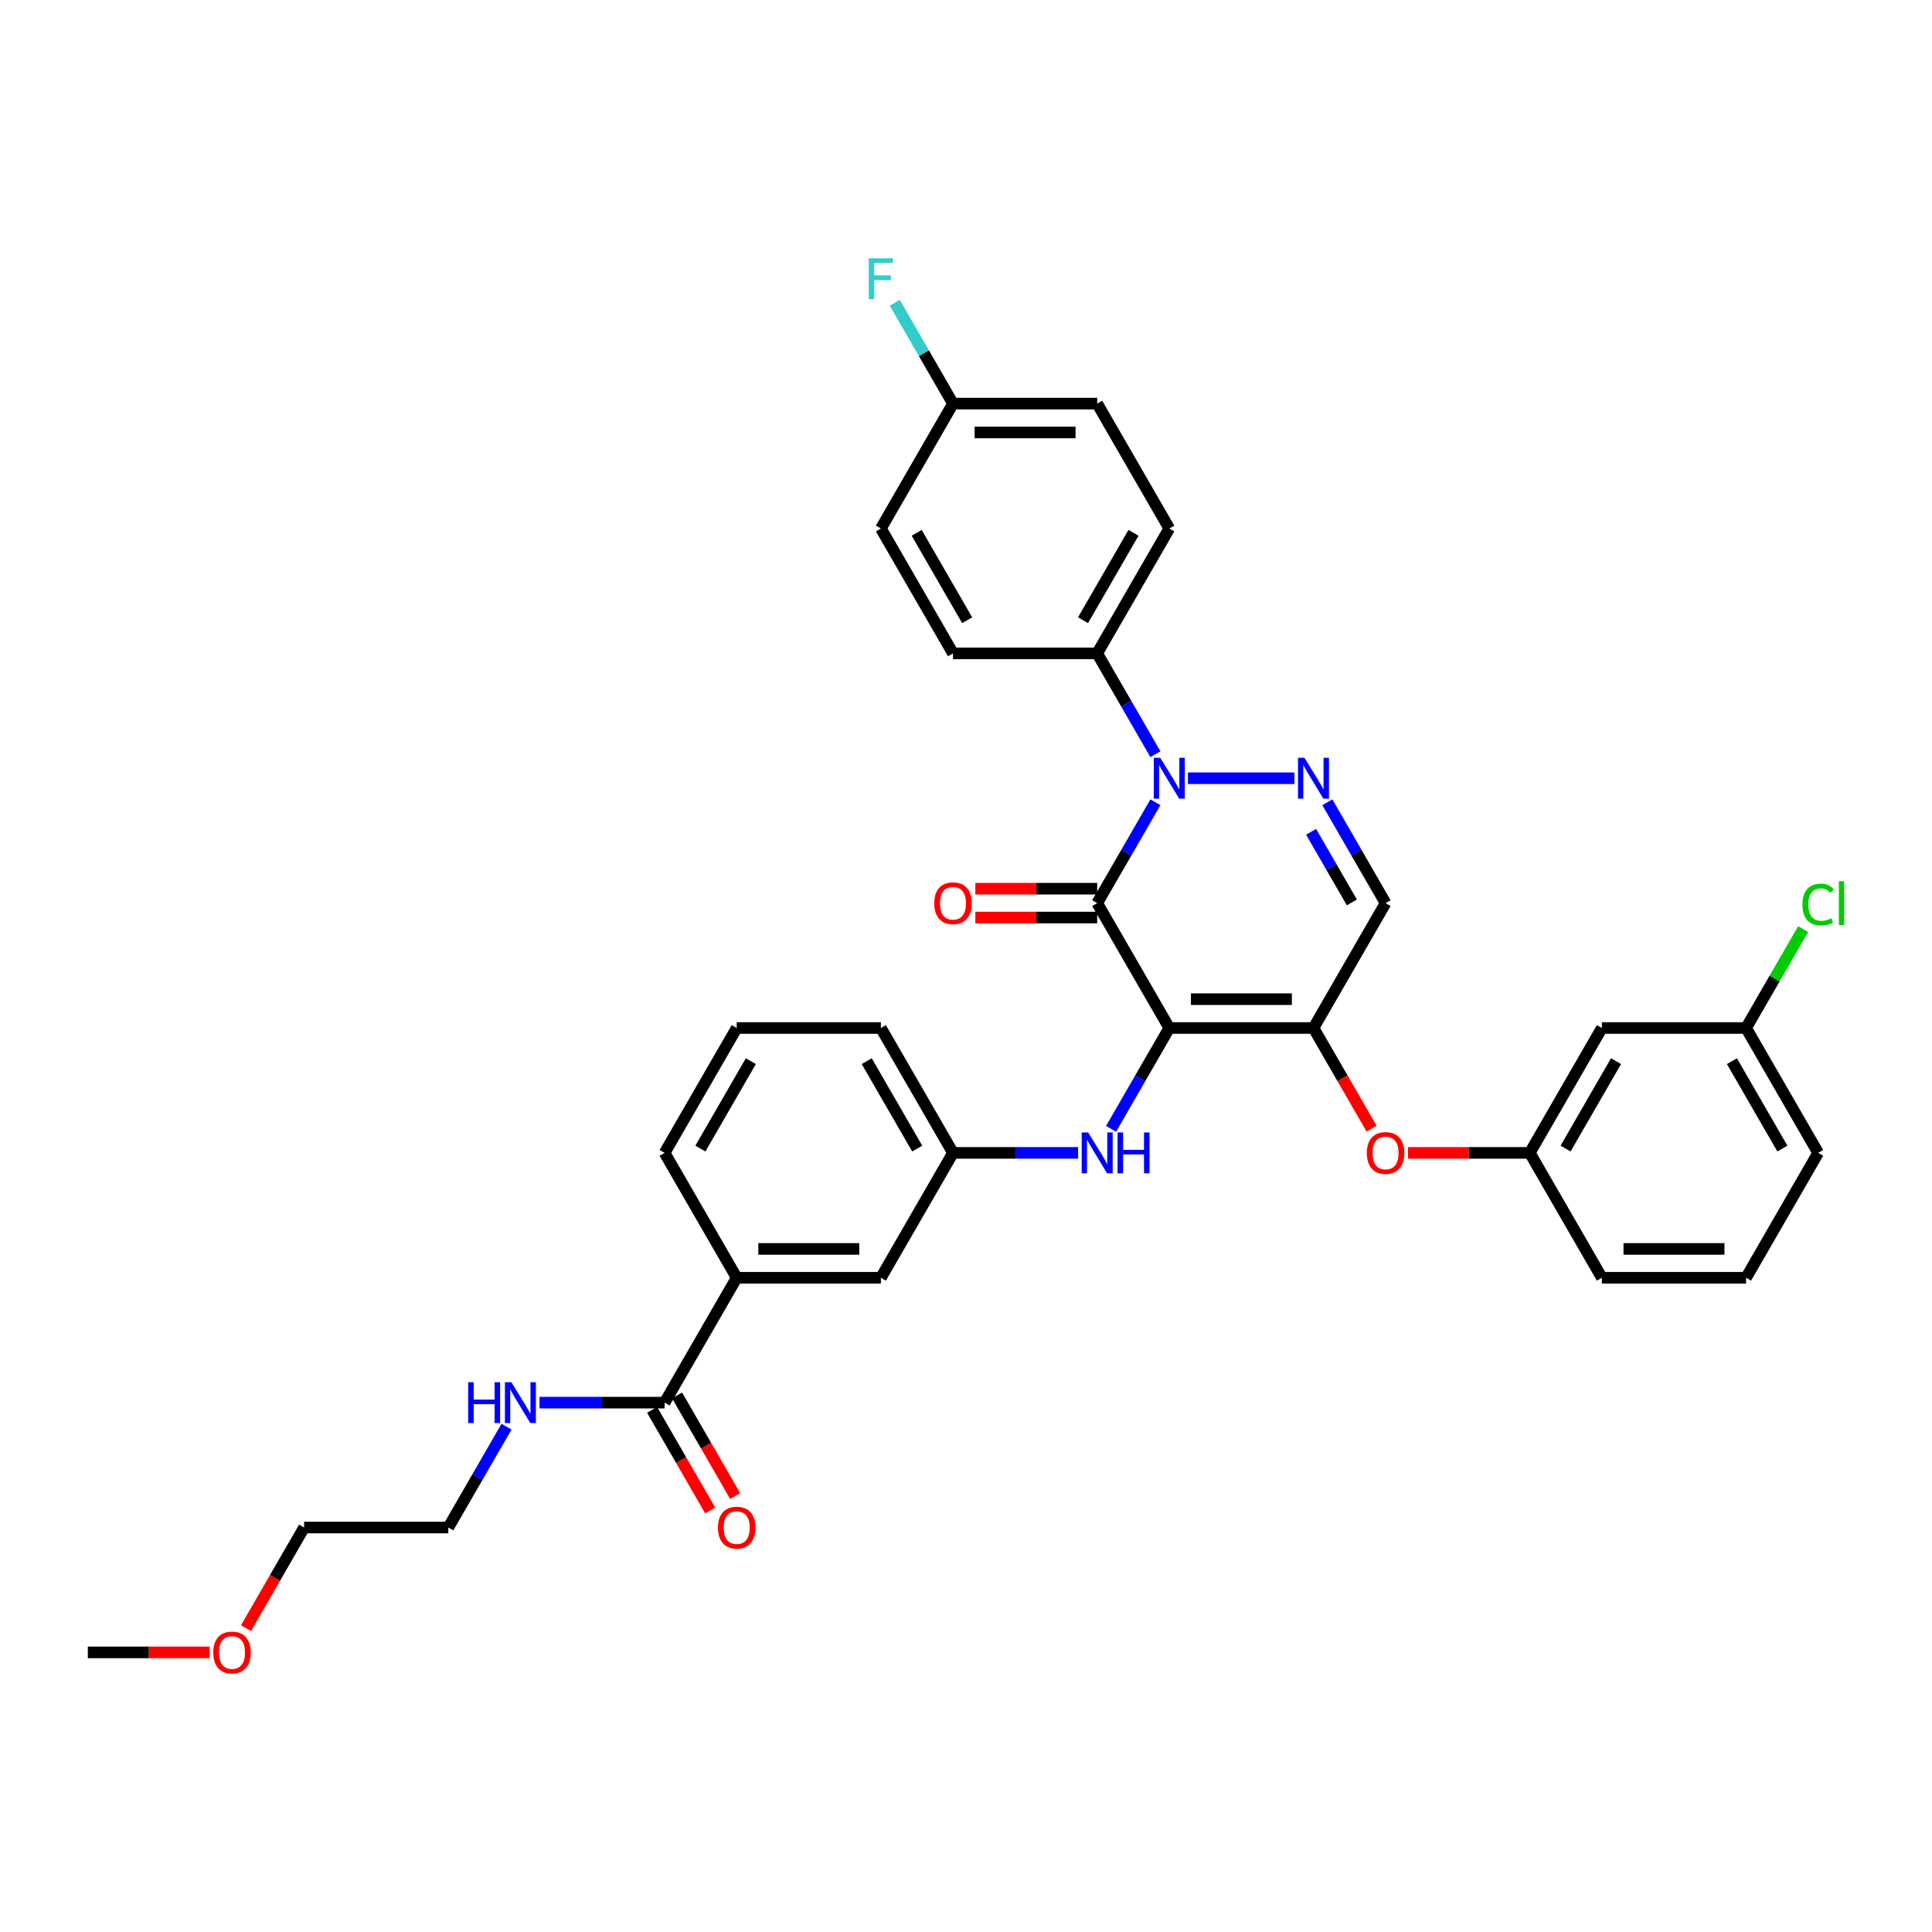 <?xml version='1.0' encoding='iso-8859-1'?>
<svg version='1.1' baseProfile='full'
              xmlns='http://www.w3.org/2000/svg'
                      xmlns:rdkit='http://www.rdkit.org/xml'
                      xmlns:xlink='http://www.w3.org/1999/xlink'
                  xml:space='preserve'
width='1000px' height='1000px' viewBox='0 0 1000 1000'>
<!-- END OF HEADER -->
<rect style='opacity:1.0;fill:#FFFFFF;stroke:none' width='1000' height='1000' x='0' y='0'> </rect>
<path class='bond-0' d='M 127.338,842.722 L 142.373,816.681' style='fill:none;fill-rule:evenodd;stroke:#FF0000;stroke-width:6px;stroke-linecap:butt;stroke-linejoin:miter;stroke-opacity:1' />
<path class='bond-0' d='M 142.373,816.681 L 157.408,790.639' style='fill:none;fill-rule:evenodd;stroke:#000000;stroke-width:6px;stroke-linecap:butt;stroke-linejoin:miter;stroke-opacity:1' />
<path class='bond-1' d='M 108.522,855.276 L 76.988,855.276' style='fill:none;fill-rule:evenodd;stroke:#FF0000;stroke-width:6px;stroke-linecap:butt;stroke-linejoin:miter;stroke-opacity:1' />
<path class='bond-1' d='M 76.988,855.276 L 45.455,855.276' style='fill:none;fill-rule:evenodd;stroke:#000000;stroke-width:6px;stroke-linecap:butt;stroke-linejoin:miter;stroke-opacity:1' />
<path class='bond-2' d='M 343.997,726.003 L 311.62,726.003' style='fill:none;fill-rule:evenodd;stroke:#000000;stroke-width:6px;stroke-linecap:butt;stroke-linejoin:miter;stroke-opacity:1' />
<path class='bond-2' d='M 311.62,726.003 L 279.243,726.003' style='fill:none;fill-rule:evenodd;stroke:#0000FF;stroke-width:6px;stroke-linecap:butt;stroke-linejoin:miter;stroke-opacity:1' />
<path class='bond-3' d='M 337.533,729.735 L 352.568,755.776' style='fill:none;fill-rule:evenodd;stroke:#000000;stroke-width:6px;stroke-linecap:butt;stroke-linejoin:miter;stroke-opacity:1' />
<path class='bond-3' d='M 352.568,755.776 L 367.603,781.817' style='fill:none;fill-rule:evenodd;stroke:#FF0000;stroke-width:6px;stroke-linecap:butt;stroke-linejoin:miter;stroke-opacity:1' />
<path class='bond-3' d='M 350.46,722.271 L 365.495,748.313' style='fill:none;fill-rule:evenodd;stroke:#000000;stroke-width:6px;stroke-linecap:butt;stroke-linejoin:miter;stroke-opacity:1' />
<path class='bond-3' d='M 365.495,748.313 L 380.53,774.354' style='fill:none;fill-rule:evenodd;stroke:#FF0000;stroke-width:6px;stroke-linecap:butt;stroke-linejoin:miter;stroke-opacity:1' />
<path class='bond-4' d='M 343.997,726.003 L 381.315,661.367' style='fill:none;fill-rule:evenodd;stroke:#000000;stroke-width:6px;stroke-linecap:butt;stroke-linejoin:miter;stroke-opacity:1' />
<path class='bond-5' d='M 262.182,738.437 L 247.113,764.538' style='fill:none;fill-rule:evenodd;stroke:#0000FF;stroke-width:6px;stroke-linecap:butt;stroke-linejoin:miter;stroke-opacity:1' />
<path class='bond-5' d='M 247.113,764.538 L 232.043,790.639' style='fill:none;fill-rule:evenodd;stroke:#000000;stroke-width:6px;stroke-linecap:butt;stroke-linejoin:miter;stroke-opacity:1' />
<path class='bond-6' d='M 232.043,790.639 L 157.408,790.639' style='fill:none;fill-rule:evenodd;stroke:#000000;stroke-width:6px;stroke-linecap:butt;stroke-linejoin:miter;stroke-opacity:1' />
<path class='bond-7' d='M 679.857,532.094 L 717.175,467.458' style='fill:none;fill-rule:evenodd;stroke:#000000;stroke-width:6px;stroke-linecap:butt;stroke-linejoin:miter;stroke-opacity:1' />
<path class='bond-8' d='M 679.857,532.094 L 605.221,532.094' style='fill:none;fill-rule:evenodd;stroke:#000000;stroke-width:6px;stroke-linecap:butt;stroke-linejoin:miter;stroke-opacity:1' />
<path class='bond-8' d='M 668.661,517.167 L 616.417,517.167' style='fill:none;fill-rule:evenodd;stroke:#000000;stroke-width:6px;stroke-linecap:butt;stroke-linejoin:miter;stroke-opacity:1' />
<path class='bond-9' d='M 679.857,532.094 L 694.892,558.136' style='fill:none;fill-rule:evenodd;stroke:#000000;stroke-width:6px;stroke-linecap:butt;stroke-linejoin:miter;stroke-opacity:1' />
<path class='bond-9' d='M 694.892,558.136 L 709.927,584.177' style='fill:none;fill-rule:evenodd;stroke:#FF0000;stroke-width:6px;stroke-linecap:butt;stroke-linejoin:miter;stroke-opacity:1' />
<path class='bond-10' d='M 717.175,467.458 L 702.105,441.357' style='fill:none;fill-rule:evenodd;stroke:#000000;stroke-width:6px;stroke-linecap:butt;stroke-linejoin:miter;stroke-opacity:1' />
<path class='bond-10' d='M 702.105,441.357 L 687.036,415.256' style='fill:none;fill-rule:evenodd;stroke:#0000FF;stroke-width:6px;stroke-linecap:butt;stroke-linejoin:miter;stroke-opacity:1' />
<path class='bond-10' d='M 699.726,467.091 L 689.178,448.821' style='fill:none;fill-rule:evenodd;stroke:#000000;stroke-width:6px;stroke-linecap:butt;stroke-linejoin:miter;stroke-opacity:1' />
<path class='bond-10' d='M 689.178,448.821 L 678.629,430.55' style='fill:none;fill-rule:evenodd;stroke:#0000FF;stroke-width:6px;stroke-linecap:butt;stroke-linejoin:miter;stroke-opacity:1' />
<path class='bond-11' d='M 669.975,402.822 L 614.856,402.822' style='fill:none;fill-rule:evenodd;stroke:#0000FF;stroke-width:6px;stroke-linecap:butt;stroke-linejoin:miter;stroke-opacity:1' />
<path class='bond-12' d='M 598.042,390.387 L 582.973,364.286' style='fill:none;fill-rule:evenodd;stroke:#0000FF;stroke-width:6px;stroke-linecap:butt;stroke-linejoin:miter;stroke-opacity:1' />
<path class='bond-12' d='M 582.973,364.286 L 567.903,338.185' style='fill:none;fill-rule:evenodd;stroke:#000000;stroke-width:6px;stroke-linecap:butt;stroke-linejoin:miter;stroke-opacity:1' />
<path class='bond-13' d='M 598.042,415.256 L 582.973,441.357' style='fill:none;fill-rule:evenodd;stroke:#0000FF;stroke-width:6px;stroke-linecap:butt;stroke-linejoin:miter;stroke-opacity:1' />
<path class='bond-13' d='M 582.973,441.357 L 567.903,467.458' style='fill:none;fill-rule:evenodd;stroke:#000000;stroke-width:6px;stroke-linecap:butt;stroke-linejoin:miter;stroke-opacity:1' />
<path class='bond-14' d='M 567.903,467.458 L 605.221,532.094' style='fill:none;fill-rule:evenodd;stroke:#000000;stroke-width:6px;stroke-linecap:butt;stroke-linejoin:miter;stroke-opacity:1' />
<path class='bond-15' d='M 567.903,459.994 L 536.37,459.994' style='fill:none;fill-rule:evenodd;stroke:#000000;stroke-width:6px;stroke-linecap:butt;stroke-linejoin:miter;stroke-opacity:1' />
<path class='bond-15' d='M 536.37,459.994 L 504.836,459.994' style='fill:none;fill-rule:evenodd;stroke:#FF0000;stroke-width:6px;stroke-linecap:butt;stroke-linejoin:miter;stroke-opacity:1' />
<path class='bond-15' d='M 567.903,474.922 L 536.37,474.922' style='fill:none;fill-rule:evenodd;stroke:#000000;stroke-width:6px;stroke-linecap:butt;stroke-linejoin:miter;stroke-opacity:1' />
<path class='bond-15' d='M 536.37,474.922 L 504.836,474.922' style='fill:none;fill-rule:evenodd;stroke:#FF0000;stroke-width:6px;stroke-linecap:butt;stroke-linejoin:miter;stroke-opacity:1' />
<path class='bond-16' d='M 605.221,532.094 L 590.152,558.195' style='fill:none;fill-rule:evenodd;stroke:#000000;stroke-width:6px;stroke-linecap:butt;stroke-linejoin:miter;stroke-opacity:1' />
<path class='bond-16' d='M 590.152,558.195 L 575.082,584.296' style='fill:none;fill-rule:evenodd;stroke:#0000FF;stroke-width:6px;stroke-linecap:butt;stroke-linejoin:miter;stroke-opacity:1' />
<path class='bond-17' d='M 728.743,596.731 L 760.277,596.731' style='fill:none;fill-rule:evenodd;stroke:#FF0000;stroke-width:6px;stroke-linecap:butt;stroke-linejoin:miter;stroke-opacity:1' />
<path class='bond-17' d='M 760.277,596.731 L 791.81,596.731' style='fill:none;fill-rule:evenodd;stroke:#000000;stroke-width:6px;stroke-linecap:butt;stroke-linejoin:miter;stroke-opacity:1' />
<path class='bond-18' d='M 558.022,596.731 L 525.645,596.731' style='fill:none;fill-rule:evenodd;stroke:#0000FF;stroke-width:6px;stroke-linecap:butt;stroke-linejoin:miter;stroke-opacity:1' />
<path class='bond-18' d='M 525.645,596.731 L 493.268,596.731' style='fill:none;fill-rule:evenodd;stroke:#000000;stroke-width:6px;stroke-linecap:butt;stroke-linejoin:miter;stroke-opacity:1' />
<path class='bond-19' d='M 493.268,596.731 L 455.95,532.094' style='fill:none;fill-rule:evenodd;stroke:#000000;stroke-width:6px;stroke-linecap:butt;stroke-linejoin:miter;stroke-opacity:1' />
<path class='bond-19' d='M 474.743,594.499 L 448.621,549.253' style='fill:none;fill-rule:evenodd;stroke:#000000;stroke-width:6px;stroke-linecap:butt;stroke-linejoin:miter;stroke-opacity:1' />
<path class='bond-20' d='M 493.268,596.731 L 455.95,661.367' style='fill:none;fill-rule:evenodd;stroke:#000000;stroke-width:6px;stroke-linecap:butt;stroke-linejoin:miter;stroke-opacity:1' />
<path class='bond-21' d='M 455.95,532.094 L 381.315,532.094' style='fill:none;fill-rule:evenodd;stroke:#000000;stroke-width:6px;stroke-linecap:butt;stroke-linejoin:miter;stroke-opacity:1' />
<path class='bond-22' d='M 381.315,532.094 L 343.997,596.731' style='fill:none;fill-rule:evenodd;stroke:#000000;stroke-width:6px;stroke-linecap:butt;stroke-linejoin:miter;stroke-opacity:1' />
<path class='bond-22' d='M 388.644,549.253 L 362.522,594.499' style='fill:none;fill-rule:evenodd;stroke:#000000;stroke-width:6px;stroke-linecap:butt;stroke-linejoin:miter;stroke-opacity:1' />
<path class='bond-23' d='M 903.763,532.094 L 941.081,596.731' style='fill:none;fill-rule:evenodd;stroke:#000000;stroke-width:6px;stroke-linecap:butt;stroke-linejoin:miter;stroke-opacity:1' />
<path class='bond-23' d='M 896.434,549.253 L 922.556,594.499' style='fill:none;fill-rule:evenodd;stroke:#000000;stroke-width:6px;stroke-linecap:butt;stroke-linejoin:miter;stroke-opacity:1' />
<path class='bond-24' d='M 903.763,532.094 L 829.128,532.094' style='fill:none;fill-rule:evenodd;stroke:#000000;stroke-width:6px;stroke-linecap:butt;stroke-linejoin:miter;stroke-opacity:1' />
<path class='bond-25' d='M 903.763,532.094 L 918.536,506.508' style='fill:none;fill-rule:evenodd;stroke:#000000;stroke-width:6px;stroke-linecap:butt;stroke-linejoin:miter;stroke-opacity:1' />
<path class='bond-25' d='M 918.536,506.508 L 933.308,480.922' style='fill:none;fill-rule:evenodd;stroke:#00CC00;stroke-width:6px;stroke-linecap:butt;stroke-linejoin:miter;stroke-opacity:1' />
<path class='bond-26' d='M 941.081,596.731 L 903.763,661.367' style='fill:none;fill-rule:evenodd;stroke:#000000;stroke-width:6px;stroke-linecap:butt;stroke-linejoin:miter;stroke-opacity:1' />
<path class='bond-27' d='M 903.763,661.367 L 829.128,661.367' style='fill:none;fill-rule:evenodd;stroke:#000000;stroke-width:6px;stroke-linecap:butt;stroke-linejoin:miter;stroke-opacity:1' />
<path class='bond-27' d='M 892.568,646.44 L 840.323,646.44' style='fill:none;fill-rule:evenodd;stroke:#000000;stroke-width:6px;stroke-linecap:butt;stroke-linejoin:miter;stroke-opacity:1' />
<path class='bond-28' d='M 567.903,338.185 L 605.221,273.549' style='fill:none;fill-rule:evenodd;stroke:#000000;stroke-width:6px;stroke-linecap:butt;stroke-linejoin:miter;stroke-opacity:1' />
<path class='bond-28' d='M 560.574,321.026 L 586.696,275.781' style='fill:none;fill-rule:evenodd;stroke:#000000;stroke-width:6px;stroke-linecap:butt;stroke-linejoin:miter;stroke-opacity:1' />
<path class='bond-29' d='M 567.903,338.185 L 493.268,338.185' style='fill:none;fill-rule:evenodd;stroke:#000000;stroke-width:6px;stroke-linecap:butt;stroke-linejoin:miter;stroke-opacity:1' />
<path class='bond-30' d='M 493.268,208.913 L 567.903,208.913' style='fill:none;fill-rule:evenodd;stroke:#000000;stroke-width:6px;stroke-linecap:butt;stroke-linejoin:miter;stroke-opacity:1' />
<path class='bond-30' d='M 504.463,223.84 L 556.708,223.84' style='fill:none;fill-rule:evenodd;stroke:#000000;stroke-width:6px;stroke-linecap:butt;stroke-linejoin:miter;stroke-opacity:1' />
<path class='bond-31' d='M 493.268,208.913 L 478.198,182.812' style='fill:none;fill-rule:evenodd;stroke:#000000;stroke-width:6px;stroke-linecap:butt;stroke-linejoin:miter;stroke-opacity:1' />
<path class='bond-31' d='M 478.198,182.812 L 463.129,156.711' style='fill:none;fill-rule:evenodd;stroke:#33CCCC;stroke-width:6px;stroke-linecap:butt;stroke-linejoin:miter;stroke-opacity:1' />
<path class='bond-32' d='M 493.268,208.913 L 455.95,273.549' style='fill:none;fill-rule:evenodd;stroke:#000000;stroke-width:6px;stroke-linecap:butt;stroke-linejoin:miter;stroke-opacity:1' />
<path class='bond-33' d='M 605.221,273.549 L 567.903,208.913' style='fill:none;fill-rule:evenodd;stroke:#000000;stroke-width:6px;stroke-linecap:butt;stroke-linejoin:miter;stroke-opacity:1' />
<path class='bond-34' d='M 493.268,338.185 L 455.95,273.549' style='fill:none;fill-rule:evenodd;stroke:#000000;stroke-width:6px;stroke-linecap:butt;stroke-linejoin:miter;stroke-opacity:1' />
<path class='bond-34' d='M 500.597,321.026 L 474.475,275.781' style='fill:none;fill-rule:evenodd;stroke:#000000;stroke-width:6px;stroke-linecap:butt;stroke-linejoin:miter;stroke-opacity:1' />
<path class='bond-35' d='M 829.128,661.367 L 791.81,596.731' style='fill:none;fill-rule:evenodd;stroke:#000000;stroke-width:6px;stroke-linecap:butt;stroke-linejoin:miter;stroke-opacity:1' />
<path class='bond-36' d='M 791.81,596.731 L 829.128,532.094' style='fill:none;fill-rule:evenodd;stroke:#000000;stroke-width:6px;stroke-linecap:butt;stroke-linejoin:miter;stroke-opacity:1' />
<path class='bond-36' d='M 810.335,594.499 L 836.457,549.253' style='fill:none;fill-rule:evenodd;stroke:#000000;stroke-width:6px;stroke-linecap:butt;stroke-linejoin:miter;stroke-opacity:1' />
<path class='bond-37' d='M 343.997,596.731 L 381.315,661.367' style='fill:none;fill-rule:evenodd;stroke:#000000;stroke-width:6px;stroke-linecap:butt;stroke-linejoin:miter;stroke-opacity:1' />
<path class='bond-38' d='M 381.315,661.367 L 455.95,661.367' style='fill:none;fill-rule:evenodd;stroke:#000000;stroke-width:6px;stroke-linecap:butt;stroke-linejoin:miter;stroke-opacity:1' />
<path class='bond-38' d='M 392.51,646.44 L 444.755,646.44' style='fill:none;fill-rule:evenodd;stroke:#000000;stroke-width:6px;stroke-linecap:butt;stroke-linejoin:miter;stroke-opacity:1' />
<path  class='atom-0' d='M 110.387 855.335
Q 110.387 850.26, 112.895 847.424
Q 115.403 844.588, 120.09 844.588
Q 124.777 844.588, 127.285 847.424
Q 129.793 850.26, 129.793 855.335
Q 129.793 860.47, 127.255 863.396
Q 124.718 866.292, 120.09 866.292
Q 115.433 866.292, 112.895 863.396
Q 110.387 860.5, 110.387 855.335
M 120.09 863.904
Q 123.314 863.904, 125.046 861.754
Q 126.807 859.575, 126.807 855.335
Q 126.807 851.186, 125.046 849.096
Q 123.314 846.976, 120.09 846.976
Q 116.866 846.976, 115.104 849.066
Q 113.373 851.156, 113.373 855.335
Q 113.373 859.605, 115.104 861.754
Q 116.866 863.904, 120.09 863.904
' fill='#FF0000'/>
<path  class='atom-2' d='M 242.328 715.435
L 245.194 715.435
L 245.194 724.421
L 256.001 724.421
L 256.001 715.435
L 258.867 715.435
L 258.867 736.571
L 256.001 736.571
L 256.001 726.809
L 245.194 726.809
L 245.194 736.571
L 242.328 736.571
L 242.328 715.435
' fill='#0000FF'/>
<path  class='atom-2' d='M 264.689 715.435
L 271.615 726.63
Q 272.302 727.735, 273.406 729.735
Q 274.511 731.735, 274.571 731.855
L 274.571 715.435
L 277.377 715.435
L 277.377 736.571
L 274.481 736.571
L 267.048 724.331
Q 266.182 722.898, 265.256 721.256
Q 264.361 719.614, 264.092 719.107
L 264.092 736.571
L 261.345 736.571
L 261.345 715.435
L 264.689 715.435
' fill='#0000FF'/>
<path  class='atom-3' d='M 371.612 790.699
Q 371.612 785.624, 374.12 782.788
Q 376.627 779.952, 381.315 779.952
Q 386.002 779.952, 388.509 782.788
Q 391.017 785.624, 391.017 790.699
Q 391.017 795.834, 388.48 798.76
Q 385.942 801.656, 381.315 801.656
Q 376.657 801.656, 374.12 798.76
Q 371.612 795.864, 371.612 790.699
M 381.315 799.267
Q 384.539 799.267, 386.27 797.118
Q 388.032 794.938, 388.032 790.699
Q 388.032 786.549, 386.27 784.46
Q 384.539 782.34, 381.315 782.34
Q 378.09 782.34, 376.329 784.43
Q 374.597 786.519, 374.597 790.699
Q 374.597 794.968, 376.329 797.118
Q 378.09 799.267, 381.315 799.267
' fill='#FF0000'/>
<path  class='atom-7' d='M 675.185 392.253
L 682.111 403.449
Q 682.797 404.553, 683.902 406.553
Q 685.007 408.554, 685.066 408.673
L 685.066 392.253
L 687.873 392.253
L 687.873 413.39
L 684.977 413.39
L 677.543 401.15
Q 676.677 399.717, 675.752 398.075
Q 674.856 396.433, 674.587 395.925
L 674.587 413.39
L 671.841 413.39
L 671.841 392.253
L 675.185 392.253
' fill='#0000FF'/>
<path  class='atom-8' d='M 600.549 392.253
L 607.475 403.449
Q 608.162 404.553, 609.266 406.553
Q 610.371 408.554, 610.431 408.673
L 610.431 392.253
L 613.237 392.253
L 613.237 413.39
L 610.341 413.39
L 602.908 401.15
Q 602.042 399.717, 601.116 398.075
Q 600.221 396.433, 599.952 395.925
L 599.952 413.39
L 597.205 413.39
L 597.205 392.253
L 600.549 392.253
' fill='#0000FF'/>
<path  class='atom-11' d='M 707.472 596.79
Q 707.472 591.715, 709.98 588.879
Q 712.487 586.043, 717.175 586.043
Q 721.862 586.043, 724.369 588.879
Q 726.877 591.715, 726.877 596.79
Q 726.877 601.925, 724.34 604.851
Q 721.802 607.747, 717.175 607.747
Q 712.517 607.747, 709.98 604.851
Q 707.472 601.955, 707.472 596.79
M 717.175 605.358
Q 720.399 605.358, 722.13 603.209
Q 723.892 601.03, 723.892 596.79
Q 723.892 592.64, 722.13 590.551
Q 720.399 588.431, 717.175 588.431
Q 713.95 588.431, 712.189 590.521
Q 710.457 592.611, 710.457 596.79
Q 710.457 601.059, 712.189 603.209
Q 713.95 605.358, 717.175 605.358
' fill='#FF0000'/>
<path  class='atom-12' d='M 563.231 586.162
L 570.157 597.357
Q 570.844 598.462, 571.949 600.462
Q 573.053 602.463, 573.113 602.582
L 573.113 586.162
L 575.919 586.162
L 575.919 607.299
L 573.023 607.299
L 565.59 595.059
Q 564.724 593.626, 563.798 591.984
Q 562.903 590.342, 562.634 589.834
L 562.634 607.299
L 559.888 607.299
L 559.888 586.162
L 563.231 586.162
' fill='#0000FF'/>
<path  class='atom-12' d='M 578.457 586.162
L 581.323 586.162
L 581.323 595.148
L 592.13 595.148
L 592.13 586.162
L 594.996 586.162
L 594.996 607.299
L 592.13 607.299
L 592.13 597.537
L 581.323 597.537
L 581.323 607.299
L 578.457 607.299
L 578.457 586.162
' fill='#0000FF'/>
<path  class='atom-13' d='M 483.565 467.518
Q 483.565 462.442, 486.073 459.606
Q 488.581 456.77, 493.268 456.77
Q 497.955 456.77, 500.463 459.606
Q 502.97 462.442, 502.97 467.518
Q 502.97 472.653, 500.433 475.578
Q 497.895 478.474, 493.268 478.474
Q 488.611 478.474, 486.073 475.578
Q 483.565 472.682, 483.565 467.518
M 493.268 476.086
Q 496.492 476.086, 498.224 473.936
Q 499.985 471.757, 499.985 467.518
Q 499.985 463.368, 498.224 461.278
Q 496.492 459.158, 493.268 459.158
Q 490.044 459.158, 488.282 461.248
Q 486.551 463.338, 486.551 467.518
Q 486.551 471.787, 488.282 473.936
Q 490.044 476.086, 493.268 476.086
' fill='#FF0000'/>
<path  class='atom-22' d='M 449.666 133.708
L 462.234 133.708
L 462.234 136.126
L 452.502 136.126
L 452.502 142.545
L 461.16 142.545
L 461.16 144.993
L 452.502 144.993
L 452.502 154.845
L 449.666 154.845
L 449.666 133.708
' fill='#33CCCC'/>
<path  class='atom-30' d='M 932.931 468.189
Q 932.931 462.935, 935.379 460.188
Q 937.857 457.412, 942.544 457.412
Q 946.903 457.412, 949.231 460.487
L 947.261 462.099
Q 945.559 459.86, 942.544 459.86
Q 939.35 459.86, 937.648 462.01
Q 935.976 464.129, 935.976 468.189
Q 935.976 472.369, 937.708 474.518
Q 939.469 476.668, 942.872 476.668
Q 945.201 476.668, 947.918 475.265
L 948.754 477.504
Q 947.649 478.22, 945.977 478.638
Q 944.305 479.056, 942.454 479.056
Q 937.857 479.056, 935.379 476.25
Q 932.931 473.444, 932.931 468.189
' fill='#00CC00'/>
<path  class='atom-30' d='M 951.799 456.128
L 954.545 456.128
L 954.545 478.788
L 951.799 478.788
L 951.799 456.128
' fill='#00CC00'/>
</svg>
